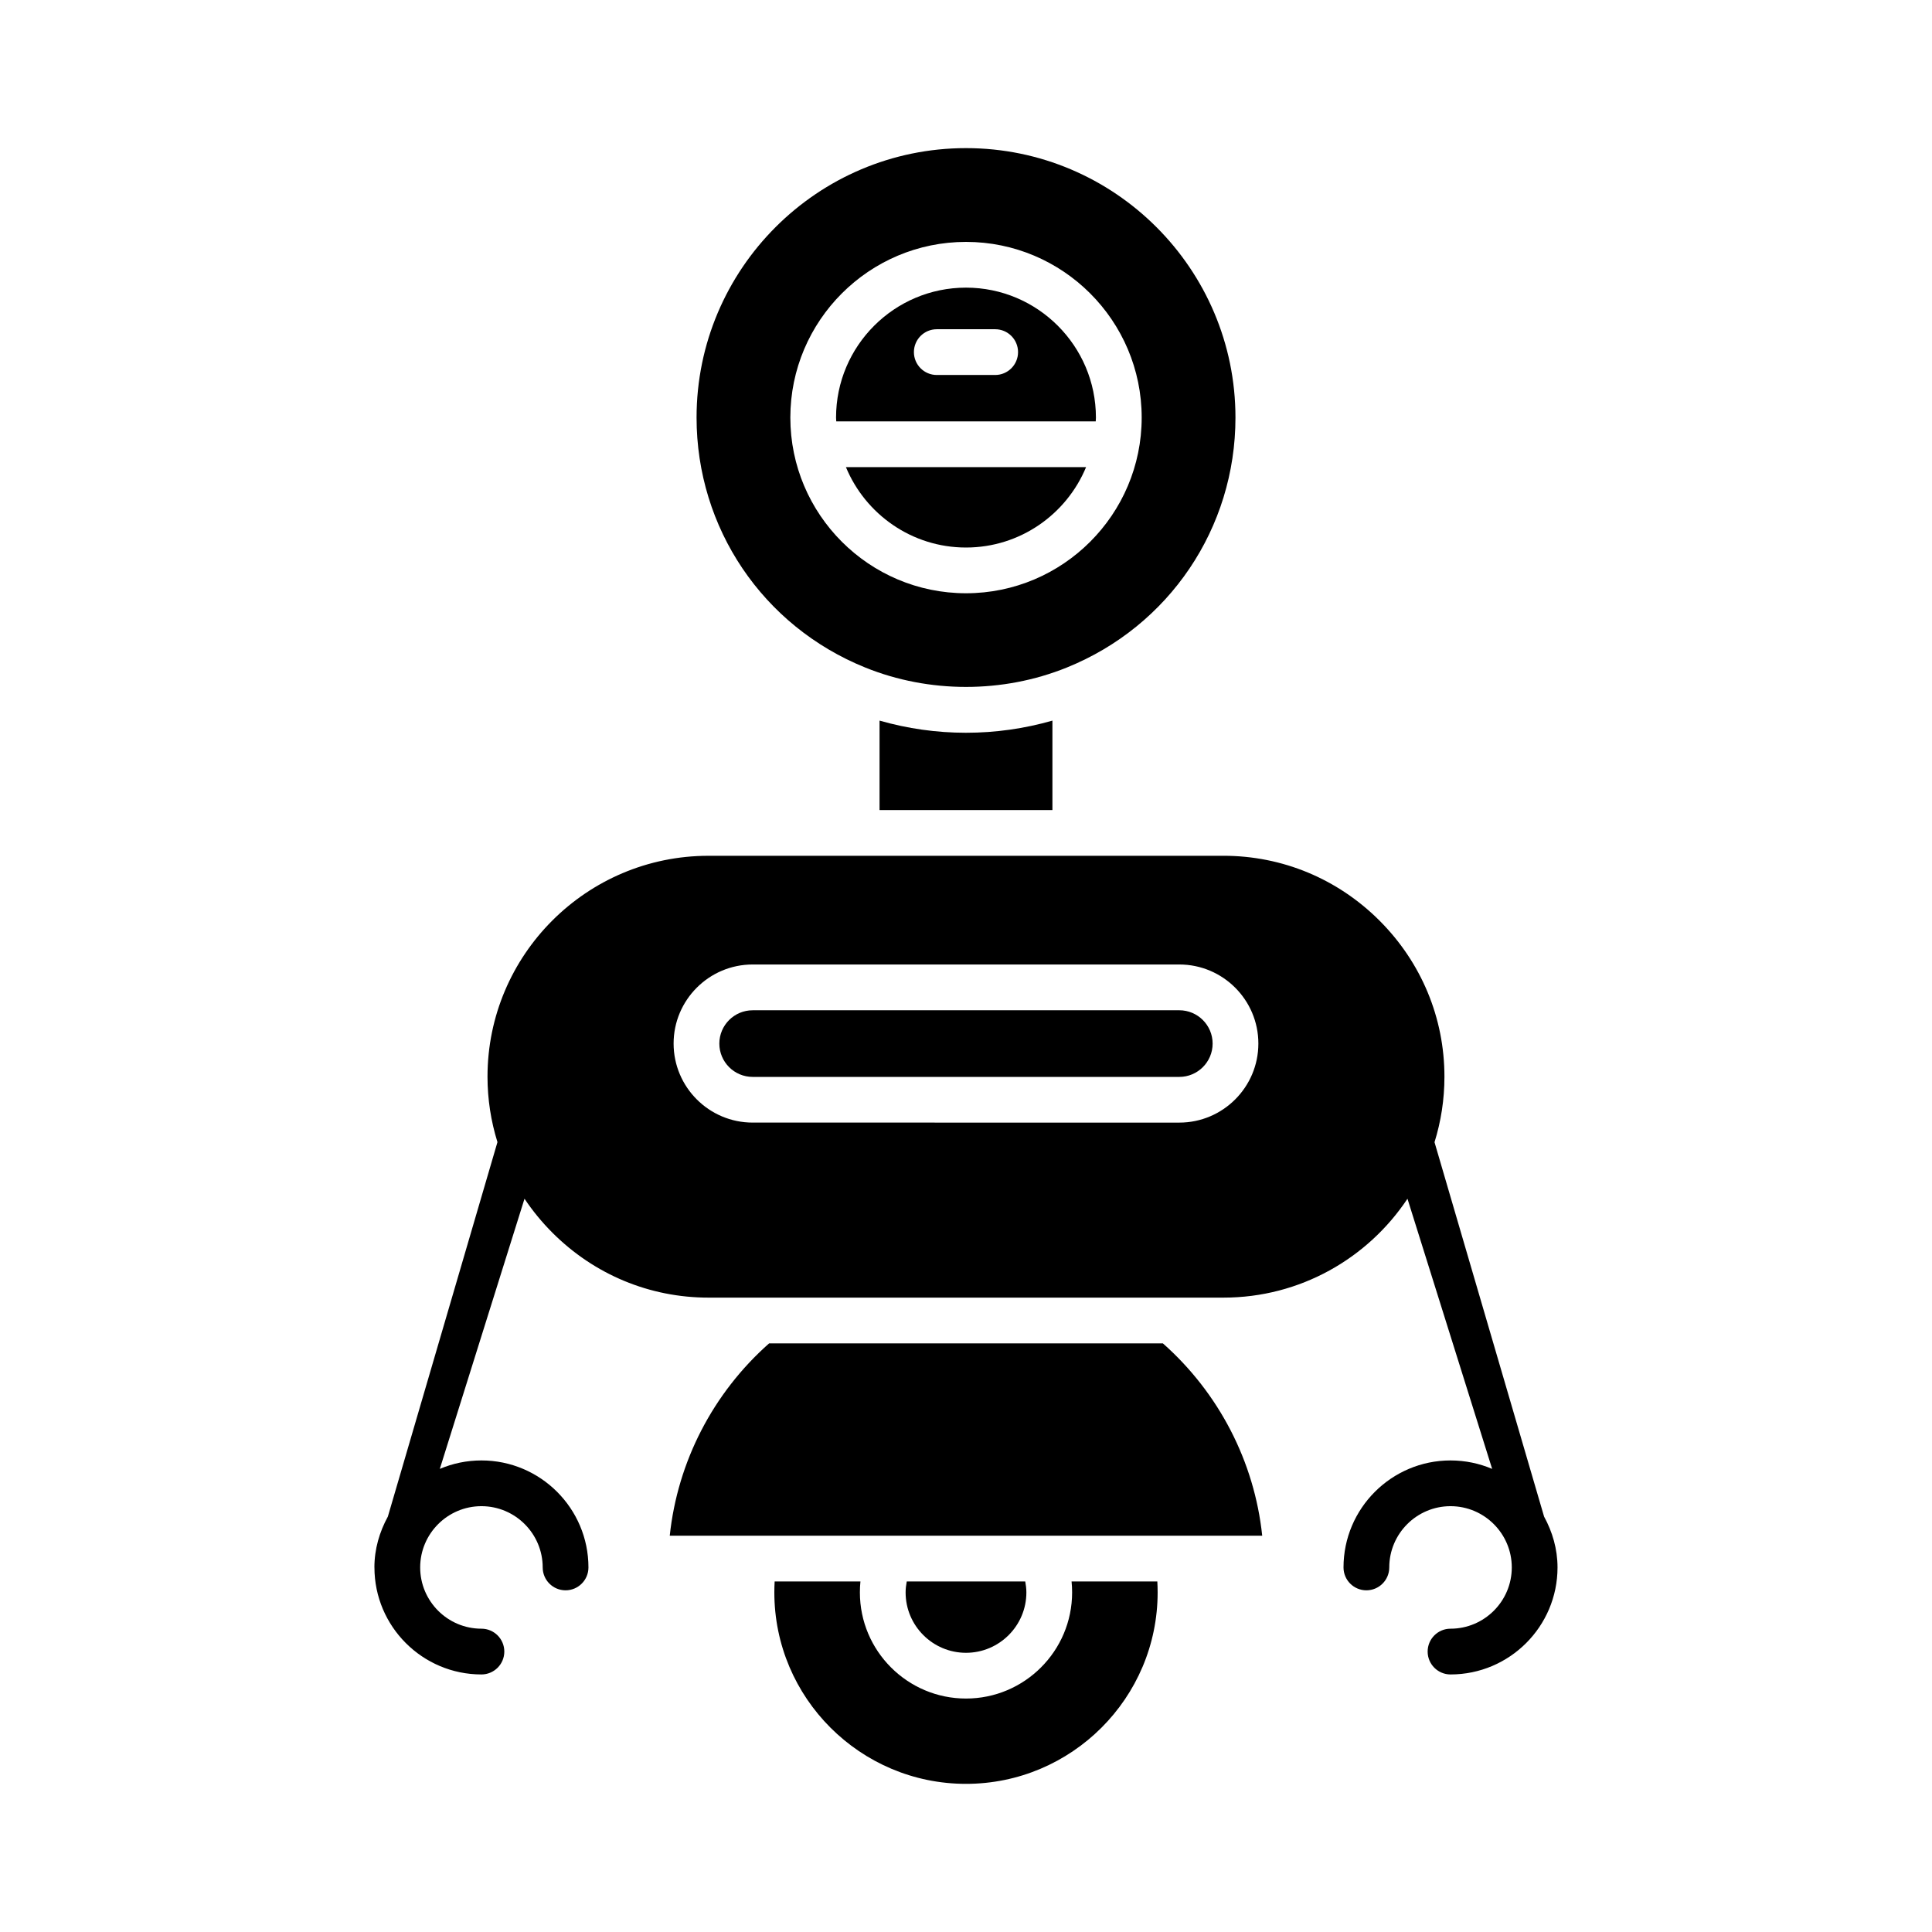 <?xml version="1.0" encoding="UTF-8"?>
<!-- Uploaded to: SVG Repo, www.svgrepo.com, Generator: SVG Repo Mixer Tools -->
<svg fill="#000000" width="800px" height="800px" version="1.1" viewBox="144 144 512 512" xmlns="http://www.w3.org/2000/svg">
 <g>
  <path d="m349.29 563.1c-0.055 0.961-0.082 1.934-0.082 2.91 0 27.973 22.785 50.73 50.789 50.73s50.789-22.758 50.789-50.73c0-0.977-0.027-1.949-0.082-2.91h-22.727c0.098 0.957 0.145 1.926 0.145 2.91 0 15.508-12.617 28.121-28.121 28.121-15.508 0-28.121-12.617-28.121-28.121 0-0.984 0.047-1.953 0.145-2.91z"/>
  <path d="m416 566.01c0-1.004-0.125-1.965-0.301-2.91h-31.402c-0.176 0.941-0.301 1.906-0.301 2.91 0 8.82 7.18 16 16 16 8.824 0 16.004-7.18 16.004-16z"/>
  <path d="m478.5 550.98c-2.07-19.637-11.473-37.824-26.324-50.973l-104.36 0.004c-14.852 13.148-24.254 31.336-26.324 50.973h134.62z"/>
  <path d="m377.09 334.97v23.699h45.812v-23.699c-7.402 2.117-15.07 3.219-22.906 3.219-7.84 0-15.504-1.105-22.906-3.219z"/>
  <path d="m434.43 254.66c0-18.988-15.449-34.434-34.434-34.434-18.988 0-34.434 15.445-34.434 34.434 0 0.34 0.039 0.672 0.051 1.008h68.766c0.008-0.336 0.051-0.664 0.051-1.008zm-26.699-11.285h-15.473c-3.348 0-6.062-2.715-6.062-6.062s2.715-6.062 6.062-6.062h15.473c3.348 0 6.062 2.715 6.062 6.062s-2.715 6.062-6.062 6.062z"/>
  <path d="m400 289.1c14.336 0 26.645-8.812 31.82-21.305h-63.641c5.172 12.488 17.48 21.305 31.82 21.305z"/>
  <path d="m471.41 254.66c0-39.371-32.035-71.406-71.406-71.406-39.375 0-71.406 32.031-71.406 71.406 0 29.273 17.551 55.273 44.711 66.246 16.922 6.848 36.473 6.844 53.391 0.004 27.16-10.973 44.711-36.973 44.711-66.25zm-71.406 46.559c-25.672 0-46.555-20.883-46.555-46.559 0-25.672 20.883-46.555 46.555-46.555s46.555 20.883 46.555 46.555c0 25.676-20.883 46.559-46.555 46.559z"/>
  <path d="m343.46 429.39h113.07c4.867 0 8.828-3.961 8.828-8.832 0-4.867-3.961-8.828-8.828-8.828l-113.07 0.004c-4.867 0-8.828 3.961-8.828 8.828 0 4.867 3.961 8.828 8.828 8.828z"/>
  <path d="m243.23 559.39c0 15.637 12.719 28.355 28.355 28.355 3.348 0 6.062-2.715 6.062-6.062s-2.715-6.062-6.062-6.062c-8.953 0-16.234-7.281-16.234-16.234s7.285-16.234 16.234-16.234c8.953 0 16.234 7.285 16.234 16.234 0 3.348 2.715 6.062 6.062 6.062 3.348 0 6.062-2.715 6.062-6.062 0-15.637-12.719-28.355-28.355-28.355-3.914 0-7.641 0.797-11.035 2.238l22.445-71.594c2.141 3.203 4.613 6.223 7.402 9.012 11.09 11.09 25.777 17.195 41.355 17.195h136.48c20.328 0 38.258-10.426 48.758-26.203l22.441 71.59c-3.394-1.438-7.125-2.238-11.035-2.238-15.637 0-28.355 12.719-28.355 28.355 0 3.348 2.715 6.062 6.062 6.062 3.348 0 6.062-2.715 6.062-6.062 0-8.953 7.285-16.234 16.234-16.234 8.953 0 16.234 7.285 16.234 16.234 0 8.953-7.285 16.234-16.234 16.234-3.348 0-6.062 2.715-6.062 6.062s2.715 6.062 6.062 6.062c15.637 0 28.355-12.719 28.355-28.355 0-4.906-1.363-9.453-3.562-13.48l-29.035-99.215c1.707-5.488 2.629-11.32 2.629-17.359 0-15.574-6.106-30.258-17.195-41.352-11.09-11.09-25.777-17.195-41.355-17.195l-136.5 0.004c-32.285 0-58.547 26.266-58.547 58.543 0 5.961 0.91 11.785 2.637 17.336l-29.043 99.238c-2.203 4.031-3.566 8.578-3.566 13.48zm100.23-159.79h113.07c11.551 0 20.949 9.398 20.949 20.949 0 11.555-9.398 20.953-20.949 20.953l-113.07-0.004c-11.551 0-20.949-9.398-20.949-20.953 0-11.547 9.402-20.945 20.949-20.945z"/>
 </g>
</svg>